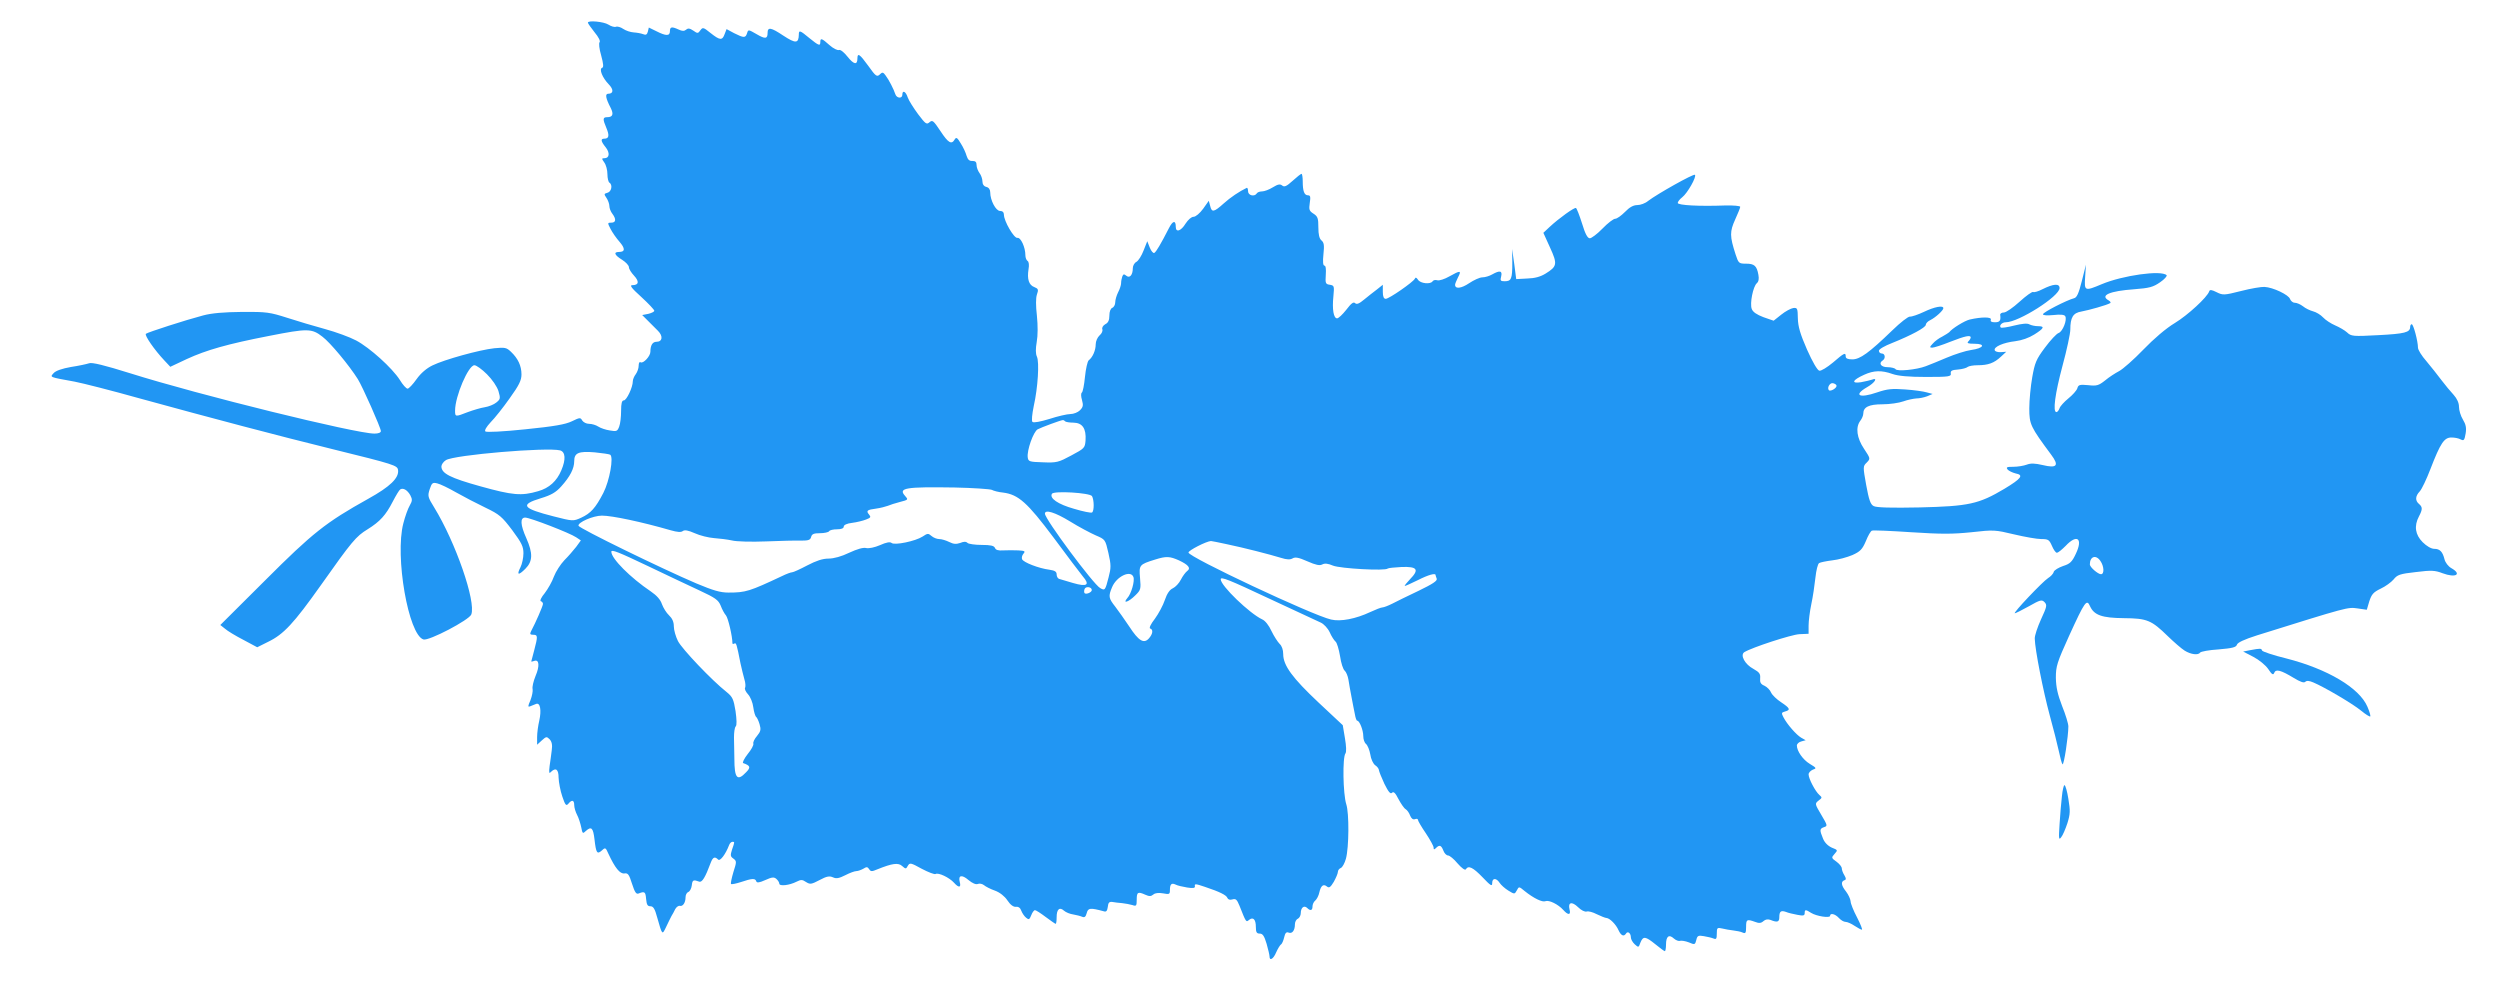 <?xml version="1.0" standalone="no"?>
<!DOCTYPE svg PUBLIC "-//W3C//DTD SVG 20010904//EN"
 "http://www.w3.org/TR/2001/REC-SVG-20010904/DTD/svg10.dtd">
<svg version="1.0" xmlns="http://www.w3.org/2000/svg"
 width="1280pt" height="516pt" viewBox="0 0 1280 516"
 preserveAspectRatio="xMidYMid meet">
<g transform="translate(0,516) scale(0.1,-0.1)"
fill="#2196f3" stroke="none">
<path d="M3010 5044 c0 -4 16 -26 34 -49 21 -25 31 -46 26 -51 -5 -5 -2 -34 8
-68 12 -44 13 -61 5 -63 -17 -6 1 -51 34 -85 26 -27 24 -48 -3 -48 -17 0 -13
-23 13 -73 16 -32 10 -47 -18 -47 -23 0 -24 -9 -4 -56 16 -38 13 -54 -11 -54
-20 0 -18 -13 7 -44 23 -29 19 -56 -6 -56 -15 0 -15 -2 -1 -22 9 -12 16 -39
16 -60 0 -20 5 -40 10 -43 18 -11 11 -47 -10 -52 -18 -5 -18 -7 -5 -26 8 -12
15 -31 15 -42 0 -11 7 -29 15 -39 21 -28 19 -46 -5 -46 -20 0 -20 -1 -4 -32 9
-18 30 -48 46 -66 30 -35 29 -52 -3 -52 -29 0 -23 -16 16 -40 19 -12 35 -29
35 -38 0 -9 12 -28 26 -43 28 -30 25 -49 -8 -49 -16 0 -6 -14 46 -61 36 -33
66 -65 66 -70 0 -5 -14 -12 -31 -16 l-31 -6 29 -29 c15 -15 39 -39 52 -52 27
-27 23 -56 -8 -56 -20 0 -31 -18 -31 -51 0 -23 -37 -62 -50 -54 -6 4 -10 -4
-10 -17 0 -14 -7 -33 -15 -44 -8 -10 -15 -27 -15 -36 0 -31 -32 -98 -46 -98
-10 0 -14 -15 -14 -54 0 -30 -4 -66 -10 -81 -9 -23 -13 -25 -47 -19 -21 3 -48
12 -60 20 -12 8 -33 14 -47 14 -14 0 -29 8 -35 17 -9 16 -12 16 -53 -4 -33
-16 -90 -26 -238 -41 -115 -12 -199 -16 -205 -11 -5 6 5 23 27 47 20 20 64 75
97 122 49 68 61 93 61 123 0 44 -18 82 -54 116 -23 22 -31 23 -85 18 -75 -8
-256 -58 -317 -88 -29 -14 -59 -39 -81 -70 -19 -27 -40 -49 -46 -49 -7 0 -25
20 -40 45 -39 61 -154 165 -224 202 -32 17 -103 43 -158 58 -55 15 -143 41
-195 58 -88 28 -105 31 -230 30 -93 -1 -155 -6 -200 -18 -91 -24 -283 -86
-293 -94 -8 -8 44 -83 95 -137 l30 -32 85 40 c100 46 209 77 420 118 198 39
219 39 274 -4 40 -30 137 -147 181 -217 24 -38 118 -250 118 -266 0 -8 -12
-13 -33 -13 -95 0 -899 198 -1251 309 -131 41 -196 57 -210 51 -12 -4 -53 -13
-93 -19 -45 -8 -77 -19 -88 -31 -20 -22 -25 -20 107 -44 42 -8 191 -46 330
-85 375 -103 712 -192 988 -260 321 -79 334 -84 338 -107 6 -41 -41 -86 -153
-148 -217 -121 -284 -174 -528 -418 l-229 -228 24 -19 c12 -11 55 -37 94 -57
l71 -38 56 28 c79 38 131 94 270 290 159 225 180 250 239 286 64 40 93 72 129
142 16 31 33 59 38 62 15 10 37 -3 52 -30 11 -21 10 -29 -3 -52 -9 -15 -24
-56 -33 -92 -44 -168 26 -570 103 -594 27 -9 235 100 245 128 25 65 -80 369
-190 548 -33 53 -34 59 -23 93 11 33 15 36 39 30 14 -3 58 -24 96 -46 39 -22
106 -57 150 -78 73 -35 85 -46 138 -116 48 -65 57 -83 57 -118 0 -23 -7 -55
-15 -71 -21 -41 -11 -44 25 -8 38 38 39 79 5 156 -31 69 -33 106 -6 106 24 0
229 -79 261 -101 l24 -16 -24 -33 c-14 -18 -41 -49 -61 -69 -19 -20 -43 -57
-53 -83 -9 -26 -31 -64 -47 -85 -17 -20 -26 -39 -20 -41 6 -2 11 -8 11 -14 0
-10 -37 -95 -61 -140 -7 -14 -5 -18 11 -18 24 0 24 -8 5 -80 -8 -30 -15 -56
-15 -57 0 -1 7 0 15 3 26 10 29 -26 7 -77 -11 -27 -18 -57 -15 -67 2 -11 -3
-36 -11 -57 -14 -32 -14 -36 -1 -31 8 3 22 9 30 12 21 8 28 -32 16 -86 -6 -25
-11 -63 -11 -84 l0 -39 24 22 c22 20 25 21 40 6 11 -12 15 -28 11 -56 -3 -21
-7 -58 -11 -81 -4 -35 -3 -41 7 -30 25 24 39 13 39 -30 1 -24 9 -67 19 -96 15
-45 20 -50 31 -37 18 22 30 19 30 -7 0 -13 7 -36 15 -51 8 -15 17 -44 21 -63
6 -32 8 -34 23 -19 29 26 38 17 45 -44 8 -69 13 -77 38 -55 17 16 19 15 33
-17 34 -73 59 -104 82 -101 18 3 24 -5 39 -53 14 -43 21 -54 33 -50 32 13 36
9 39 -27 3 -30 7 -38 22 -38 15 0 23 -13 35 -58 26 -91 25 -91 46 -47 10 22
23 47 27 55 5 8 14 24 19 35 6 11 17 19 24 17 15 -4 29 16 29 44 0 12 6 24 14
27 8 3 16 18 18 34 3 28 8 30 38 19 15 -5 31 22 59 97 11 29 21 33 38 16 10
-10 38 27 56 74 3 9 11 17 17 17 12 0 12 0 -2 -40 -9 -29 -9 -35 7 -46 17 -13
17 -16 0 -69 -9 -31 -15 -58 -12 -61 3 -3 26 2 51 10 56 19 73 20 78 4 3 -9
15 -8 46 6 34 15 44 17 57 6 8 -7 15 -18 15 -24 0 -15 52 -9 89 10 22 11 29
11 48 -2 21 -13 27 -12 69 10 37 20 51 22 69 14 17 -8 31 -5 63 11 23 12 48
21 57 21 8 0 24 6 35 12 17 11 22 10 30 -2 8 -13 14 -13 42 -1 77 31 107 35
127 17 18 -16 20 -16 29 1 10 17 15 16 71 -15 34 -18 66 -30 71 -27 14 9 71
-18 95 -45 24 -27 37 -25 29 4 -9 35 10 40 45 10 19 -16 38 -24 47 -20 9 4 23
1 32 -6 8 -7 33 -20 56 -28 25 -9 50 -29 64 -50 15 -23 31 -34 43 -33 13 2 23
-5 28 -20 5 -13 16 -29 25 -36 13 -11 17 -10 26 13 5 14 14 26 19 26 5 0 30
-16 55 -35 26 -19 48 -35 51 -35 3 0 5 15 5 34 0 41 15 54 38 33 9 -8 31 -17
47 -19 17 -3 37 -8 46 -12 12 -5 18 0 23 19 7 27 18 28 88 9 12 -4 17 2 20 23
2 22 8 27 23 25 11 -2 34 -5 50 -6 17 -2 40 -6 53 -10 20 -7 22 -4 22 28 0 39
6 42 44 25 20 -9 29 -9 41 1 9 8 27 10 50 6 32 -6 35 -5 35 17 0 30 8 38 29
28 9 -5 35 -11 59 -15 31 -5 41 -3 40 6 -3 14 2 14 52 -3 75 -25 109 -42 114
-56 4 -9 13 -12 26 -8 17 5 23 0 36 -32 34 -86 34 -86 49 -73 21 17 35 3 35
-36 0 -27 4 -34 20 -34 15 0 23 -12 35 -52 8 -28 15 -58 15 -65 0 -25 20 -13
34 21 8 18 19 36 24 40 6 3 13 20 17 37 5 22 11 29 23 24 18 -7 32 11 32 43 0
12 7 25 15 28 8 4 15 17 15 29 0 28 17 42 33 26 16 -16 27 -13 27 8 0 10 6 24
14 30 8 7 18 26 21 42 8 35 21 45 39 30 11 -9 18 -4 35 24 11 20 21 43 21 51
0 8 7 17 15 20 8 3 20 25 26 47 16 58 17 234 2 279 -17 53 -20 242 -4 261 5 8
4 37 -3 78 l-11 66 -124 116 c-134 126 -181 190 -181 248 0 22 -7 42 -18 52
-10 10 -29 39 -42 66 -13 29 -33 54 -48 60 -64 30 -212 172 -212 205 0 15 40
-1 255 -102 127 -59 242 -113 258 -120 15 -7 35 -28 45 -49 9 -21 23 -42 30
-48 7 -5 17 -39 23 -74 5 -36 16 -69 24 -75 7 -6 16 -27 19 -46 3 -19 10 -60
16 -90 6 -30 13 -70 17 -87 3 -18 8 -33 12 -33 12 0 31 -49 31 -79 0 -16 6
-34 14 -40 8 -7 18 -31 22 -54 3 -23 15 -48 25 -55 11 -7 19 -19 19 -25 1 -7
13 -38 28 -70 21 -42 31 -54 39 -46 8 8 17 0 33 -32 13 -24 29 -48 37 -52 8
-5 18 -19 23 -33 6 -15 15 -22 25 -18 8 3 15 2 15 -4 0 -5 18 -36 40 -68 22
-33 40 -66 40 -73 0 -12 3 -12 12 -3 18 18 27 15 38 -13 5 -14 16 -25 24 -25
8 0 30 -18 49 -41 21 -24 38 -36 42 -30 13 22 37 10 86 -41 41 -43 49 -48 49
-30 0 28 21 28 38 2 7 -11 27 -29 45 -40 31 -19 32 -19 43 1 11 21 11 21 40
-3 46 -37 91 -59 107 -52 18 7 65 -16 91 -45 25 -28 40 -27 32 3 -9 37 12 42
44 11 16 -16 35 -25 44 -22 8 3 31 -3 52 -14 21 -10 43 -19 49 -19 17 -1 49
-33 62 -63 13 -28 27 -34 38 -17 9 15 25 2 25 -19 0 -10 9 -26 20 -36 19 -17
20 -17 29 9 14 34 25 33 77 -9 23 -19 45 -35 48 -35 3 0 6 15 6 34 0 42 15 54
40 31 10 -9 25 -15 32 -12 7 2 27 -1 45 -8 30 -13 32 -12 38 12 5 22 10 25 38
20 18 -3 40 -8 50 -12 14 -6 17 -2 17 25 0 30 2 32 28 26 15 -4 41 -8 57 -10
17 -2 38 -6 48 -11 14 -6 17 -2 17 29 0 39 4 41 46 26 20 -8 31 -7 43 4 10 9
23 11 36 6 34 -14 45 -11 45 13 0 31 8 37 34 28 11 -5 38 -11 59 -15 30 -6 37
-4 37 9 0 19 5 19 33 1 27 -17 97 -28 97 -15 0 16 26 10 45 -11 10 -11 25 -20
34 -20 9 0 30 -9 46 -20 17 -11 33 -20 38 -20 4 0 -7 28 -25 63 -18 34 -33 71
-33 83 -1 11 -11 33 -23 49 -25 31 -28 51 -9 58 10 3 10 9 0 26 -7 11 -13 27
-13 35 0 8 -12 23 -27 34 -27 19 -27 21 -10 40 17 19 17 20 -14 32 -20 9 -37
26 -45 46 -18 44 -18 51 5 59 19 6 18 9 -14 63 -33 56 -34 57 -14 73 19 14 19
16 4 29 -20 17 -55 83 -55 105 0 9 10 19 21 24 21 7 20 9 -15 30 -36 22 -66
66 -66 94 0 8 10 18 23 21 l22 6 -23 13 c-24 14 -72 68 -91 105 -11 21 -10 24
8 29 30 8 26 17 -19 47 -23 15 -46 37 -52 50 -5 13 -21 29 -34 35 -19 8 -24
17 -22 38 2 23 -4 31 -34 48 -44 23 -70 71 -47 86 39 24 241 90 282 92 l47 2
0 42 c0 23 6 72 14 110 8 37 17 98 21 136 4 37 12 70 19 74 6 4 36 10 67 14
30 3 77 16 103 27 40 18 51 29 69 71 11 28 25 52 31 54 6 3 97 -1 201 -8 154
-10 212 -10 309 0 114 13 122 12 218 -11 55 -13 117 -24 139 -24 36 0 41 -3
55 -35 8 -19 19 -35 25 -35 7 0 26 16 45 35 59 63 90 38 52 -41 -19 -41 -30
-51 -65 -62 -23 -8 -45 -21 -48 -30 -2 -10 -16 -24 -29 -32 -27 -17 -182 -180
-170 -180 4 0 36 16 72 36 58 33 66 35 80 21 14 -15 12 -23 -18 -88 -18 -40
-33 -84 -32 -99 1 -55 43 -268 76 -390 19 -69 40 -152 47 -185 7 -33 15 -64
19 -68 7 -8 30 143 30 194 0 13 -14 60 -32 104 -23 60 -31 96 -32 145 0 59 6
78 68 215 81 177 90 190 107 151 21 -46 62 -60 174 -61 118 -1 140 -10 224
-92 31 -30 70 -64 86 -74 32 -20 70 -25 80 -10 3 5 45 13 94 16 71 6 90 11 94
24 3 11 37 27 103 48 467 146 464 145 514 138 l48 -7 13 44 c12 36 21 46 58
64 24 11 54 33 66 47 19 24 32 29 114 38 80 10 98 9 137 -6 67 -25 101 -6 45
26 -16 9 -31 29 -35 45 -10 40 -24 54 -53 54 -15 0 -39 14 -59 34 -38 38 -45
83 -19 132 19 36 19 48 0 64 -20 17 -19 40 4 64 11 12 35 63 55 115 51 132 70
161 107 161 17 0 38 -4 48 -10 16 -8 19 -4 25 30 5 30 1 47 -14 72 -11 18 -20
47 -20 65 0 20 -10 42 -27 61 -16 17 -44 51 -63 76 -19 26 -54 69 -77 97 -24
27 -43 58 -43 69 0 32 -23 120 -32 120 -4 0 -8 -6 -8 -14 0 -28 -28 -35 -163
-42 -130 -7 -139 -6 -160 14 -12 11 -40 27 -61 36 -21 9 -49 27 -62 41 -12 13
-35 27 -51 31 -15 4 -39 15 -52 26 -13 10 -32 18 -42 18 -10 0 -20 9 -24 19
-6 21 -87 60 -131 62 -16 1 -70 -8 -120 -21 -87 -22 -93 -22 -125 -6 -26 13
-35 14 -38 4 -10 -30 -110 -122 -176 -162 -45 -27 -107 -80 -161 -136 -49 -51
-105 -100 -124 -110 -19 -10 -52 -31 -72 -48 -33 -26 -43 -29 -87 -24 -43 4
-50 2 -55 -16 -4 -12 -25 -35 -46 -52 -21 -17 -42 -40 -45 -50 -4 -11 -11 -20
-16 -20 -20 0 -7 95 31 237 22 81 40 165 40 185 0 63 14 86 57 93 38 7 131 33
147 43 5 2 1 9 -8 14 -46 26 6 48 131 57 78 6 97 11 133 36 22 15 37 32 33 36
-27 27 -225 -1 -332 -46 -88 -37 -90 -36 -85 38 l4 62 -21 -84 c-16 -64 -26
-85 -40 -88 -38 -10 -159 -72 -159 -82 0 -6 22 -7 54 -4 35 4 56 2 60 -6 11
-18 -13 -79 -34 -86 -10 -3 -42 -37 -70 -75 -45 -60 -52 -78 -65 -152 -8 -45
-15 -117 -15 -159 0 -82 6 -94 112 -237 42 -56 30 -71 -44 -53 -39 9 -60 10
-81 2 -16 -6 -47 -11 -69 -11 -33 0 -38 -2 -29 -14 6 -7 25 -16 41 -20 43 -8
30 -26 -58 -79 -131 -78 -183 -89 -433 -95 -144 -3 -223 -1 -236 7 -16 8 -24
31 -38 107 -17 95 -17 97 3 116 19 20 19 20 -14 70 -37 55 -45 110 -19 144 8
10 15 27 15 36 0 34 29 48 98 48 37 0 85 7 107 15 22 8 52 14 67 15 15 0 39 5
55 11 l28 12 -30 8 c-16 5 -66 12 -110 15 -67 5 -91 3 -144 -15 -92 -32 -124
-15 -51 27 39 22 57 51 24 38 -9 -3 -34 -9 -56 -13 -52 -8 -44 11 16 38 50 23
90 24 146 4 29 -10 82 -15 172 -15 117 0 129 2 126 18 -2 13 5 18 37 20 22 2
44 8 49 13 6 5 29 9 52 9 53 0 84 11 119 44 l27 25 -27 -2 c-16 -1 -30 3 -32
10 -6 17 44 39 105 46 33 4 70 17 97 34 51 32 56 43 19 43 -14 0 -33 4 -43 9
-11 7 -38 4 -79 -6 -35 -9 -65 -13 -68 -10 -10 10 6 27 26 27 65 0 275 133
275 175 0 25 -32 22 -88 -6 -21 -11 -42 -17 -47 -14 -5 3 -36 -19 -70 -50 -33
-30 -69 -55 -80 -55 -12 0 -20 -6 -19 -12 4 -30 -2 -38 -27 -38 -18 0 -24 4
-21 13 6 15 -47 15 -108 1 -26 -6 -91 -46 -105 -65 -3 -3 -19 -13 -35 -22 -17
-8 -39 -24 -49 -36 -17 -18 -17 -21 -3 -21 9 0 50 13 92 30 77 30 105 36 105
22 0 -4 -5 -13 -12 -20 -9 -9 -2 -12 31 -12 60 0 48 -23 -17 -32 -28 -4 -84
-22 -124 -39 -40 -17 -89 -37 -108 -44 -47 -18 -147 -28 -155 -15 -3 5 -22 10
-41 10 -33 0 -48 20 -24 35 15 10 12 35 -5 35 -8 0 -15 6 -15 14 0 8 29 25 68
40 97 39 172 79 172 93 0 7 10 18 23 24 28 14 67 50 67 61 0 16 -46 7 -100
-19 -30 -14 -62 -25 -71 -24 -9 1 -49 -30 -90 -70 -120 -116 -166 -149 -205
-149 -24 0 -34 5 -34 15 0 22 -7 19 -65 -31 -30 -25 -61 -44 -70 -42 -10 2
-35 45 -63 108 -35 80 -46 118 -47 160 -1 51 -2 55 -23 53 -13 -2 -41 -17 -62
-34 l-39 -31 -52 18 c-34 13 -54 26 -60 42 -11 28 7 116 26 132 9 8 12 22 8
43 -8 46 -21 57 -63 57 -37 0 -39 2 -54 48 -30 93 -30 116 -2 178 14 31 26 60
26 65 0 5 -35 8 -77 7 -134 -5 -243 1 -243 13 0 6 10 19 23 29 27 21 75 106
65 115 -6 7 -193 -98 -240 -134 -14 -12 -39 -21 -55 -21 -20 0 -40 -11 -63
-35 -19 -19 -41 -35 -50 -35 -9 0 -38 -22 -65 -50 -27 -28 -57 -50 -65 -50
-12 0 -24 23 -40 76 -13 41 -27 77 -31 79 -7 5 -88 -53 -135 -97 l-32 -30 34
-75 c39 -85 37 -97 -23 -134 -26 -16 -55 -24 -94 -25 l-56 -3 -10 77 -11 77 1
-71 c0 -82 -5 -94 -39 -94 -21 0 -24 3 -18 25 7 29 -7 32 -46 10 -14 -8 -36
-15 -50 -15 -14 0 -44 -14 -68 -30 -40 -27 -72 -31 -72 -8 0 5 7 22 15 38 19
36 13 37 -44 5 -24 -14 -52 -23 -62 -20 -9 3 -20 1 -24 -5 -10 -17 -63 -12
-75 8 -8 12 -13 13 -16 5 -8 -17 -132 -103 -149 -103 -10 0 -15 11 -15 36 l0
36 -30 -24 c-17 -13 -47 -36 -66 -52 -25 -21 -38 -26 -46 -18 -8 8 -20 -1 -45
-34 -19 -24 -40 -44 -47 -44 -18 0 -26 46 -19 113 5 53 4 55 -18 59 -22 3 -24
7 -21 51 2 29 0 47 -7 47 -7 0 -9 20 -5 58 5 46 3 60 -10 71 -11 9 -16 30 -16
67 0 46 -3 56 -25 70 -22 14 -24 21 -19 55 5 31 3 39 -9 39 -19 0 -27 21 -27
71 0 21 -3 39 -6 39 -4 0 -24 -16 -46 -36 -31 -28 -42 -33 -53 -24 -11 9 -22
7 -48 -9 -19 -12 -44 -21 -55 -21 -11 0 -24 -4 -27 -10 -12 -19 -45 -11 -45
11 0 11 -3 19 -7 17 -36 -17 -84 -49 -118 -80 -50 -45 -61 -47 -69 -12 l-7 26
-29 -41 c-17 -23 -38 -41 -49 -41 -11 0 -28 -15 -41 -35 -23 -38 -50 -47 -50
-17 0 36 -15 33 -35 -6 -42 -82 -65 -121 -75 -127 -5 -3 -16 9 -23 27 l-13 33
-19 -48 c-10 -26 -26 -52 -37 -58 -10 -5 -18 -20 -18 -32 0 -35 -16 -53 -33
-39 -12 10 -16 9 -21 -4 -3 -8 -6 -24 -6 -34 0 -10 -7 -31 -15 -46 -8 -16 -15
-39 -15 -52 0 -12 -7 -25 -15 -28 -9 -4 -15 -19 -15 -40 0 -23 -6 -37 -21 -44
-12 -7 -18 -18 -15 -26 3 -8 -3 -22 -14 -31 -11 -10 -20 -30 -20 -46 0 -30
-15 -66 -36 -82 -6 -5 -15 -44 -19 -85 -4 -41 -11 -77 -16 -80 -5 -4 -5 -19 1
-39 7 -26 6 -35 -11 -52 -10 -10 -32 -19 -49 -19 -16 0 -64 -11 -107 -25 -46
-14 -81 -21 -87 -15 -5 5 -2 38 7 82 21 93 29 224 16 252 -7 15 -7 40 -1 75 6
33 6 84 1 134 -6 52 -6 91 0 109 9 25 7 30 -13 38 -28 10 -38 41 -30 91 4 22
2 39 -5 43 -6 4 -11 17 -11 29 0 41 -24 93 -41 89 -17 -3 -69 86 -69 119 0 12
-7 19 -20 19 -21 0 -50 54 -50 95 0 14 -7 25 -20 28 -13 3 -20 14 -20 29 0 12
-7 32 -15 42 -8 11 -15 29 -15 41 0 16 -6 21 -22 21 -15 -1 -23 7 -29 26 -4
15 -17 44 -30 64 -18 30 -23 33 -31 20 -16 -28 -33 -18 -73 43 -36 54 -41 58
-56 45 -15 -13 -20 -9 -58 41 -23 31 -47 69 -53 85 -10 32 -28 41 -28 15 0
-21 -29 -19 -36 3 -8 25 -33 74 -50 96 -11 16 -17 17 -26 8 -18 -18 -22 -16
-64 43 -42 58 -54 66 -54 36 0 -35 -18 -32 -50 8 -18 23 -37 38 -44 35 -8 -3
-30 8 -49 25 -39 35 -47 38 -47 16 0 -22 -8 -19 -56 20 -48 40 -54 42 -54 18
-1 -46 -16 -47 -80 -5 -63 42 -80 45 -80 13 0 -30 -12 -32 -56 -6 -42 24 -43
25 -49 5 -8 -25 -16 -25 -66 0 l-39 21 -10 -26 c-12 -33 -24 -32 -72 6 -37 30
-40 30 -52 14 -12 -17 -15 -17 -36 -2 -18 12 -27 14 -37 5 -10 -8 -20 -8 -39
1 -35 16 -44 14 -44 -9 0 -25 -20 -25 -69 0 l-39 19 -5 -21 c-4 -15 -10 -19
-24 -13 -10 4 -32 8 -48 9 -17 1 -41 9 -54 18 -13 9 -30 14 -37 11 -8 -3 -25
2 -39 11 -23 15 -105 23 -105 10z m-517 -1800 c28 -28 51 -62 59 -86 11 -38
10 -42 -11 -59 -12 -10 -39 -21 -59 -24 -20 -3 -60 -15 -87 -25 -64 -25 -65
-25 -65 8 0 73 68 232 99 232 10 0 39 -21 64 -46z m6910 -58 c3 -12 -30 -32
-39 -24 -11 12 5 40 21 36 9 -2 17 -7 18 -12z m-3950 -183 c4 -4 24 -7 44 -7
45 -1 65 -30 61 -91 -3 -39 -6 -41 -73 -77 -65 -35 -75 -38 -145 -35 -70 2
-75 4 -78 25 -5 36 29 132 51 144 19 10 116 46 128 47 3 1 9 -2 12 -6z m-2585
-149 c27 -8 30 -46 6 -102 -23 -55 -62 -91 -119 -107 -85 -25 -130 -21 -295
25 -155 43 -200 66 -200 102 0 9 10 24 23 32 41 27 519 67 585 50z m256 -22
c19 -11 -3 -134 -35 -196 -40 -77 -64 -104 -114 -127 -40 -18 -42 -18 -140 7
-161 41 -175 60 -66 93 53 16 77 30 104 60 46 51 67 92 67 130 0 42 22 52 105
45 39 -4 74 -9 79 -12z m1954 -180 c9 -5 35 -12 58 -14 78 -10 124 -51 258
-230 68 -92 136 -182 150 -199 38 -44 22 -55 -50 -34 -33 10 -65 19 -71 21 -7
2 -13 12 -13 23 0 14 -9 20 -37 24 -55 7 -134 38 -140 54 -3 7 0 20 7 28 11
13 7 15 -26 17 -22 1 -56 1 -77 0 -26 -2 -39 2 -43 13 -5 11 -22 15 -68 15
-34 0 -67 5 -72 10 -8 8 -19 8 -38 0 -21 -7 -34 -6 -56 5 -16 8 -39 15 -51 15
-12 0 -30 7 -40 16 -16 14 -20 14 -45 -3 -37 -24 -144 -46 -159 -33 -8 7 -28
3 -59 -11 -28 -12 -57 -18 -71 -15 -15 4 -46 -5 -87 -24 -39 -19 -79 -30 -106
-30 -30 0 -63 -11 -109 -35 -36 -19 -71 -35 -77 -35 -6 0 -29 -8 -51 -19 -168
-79 -187 -85 -275 -85 -43 0 -79 11 -165 47 -178 76 -598 281 -603 295 -5 17
75 52 120 52 52 0 203 -32 352 -75 35 -10 53 -11 62 -4 9 7 27 4 61 -11 26
-12 71 -23 98 -25 28 -2 69 -7 92 -12 22 -6 101 -8 175 -5 73 3 154 5 180 4
37 0 47 3 51 19 4 15 14 19 45 19 23 0 44 5 47 10 3 6 22 10 41 10 22 0 34 5
34 14 0 8 16 16 43 19 24 3 56 11 71 17 24 9 26 13 16 25 -17 20 -11 25 36 31
22 3 48 10 59 14 11 5 40 14 63 20 43 11 43 12 26 31 -37 41 2 47 254 43 95
-2 180 -8 190 -12z m513 -32 c11 -19 12 -77 0 -84 -5 -3 -46 5 -92 19 -82 23
-127 54 -113 77 10 16 193 5 205 -12z m-112 -130 c45 -28 104 -59 131 -71 49
-21 49 -21 65 -90 14 -62 14 -76 1 -125 -17 -67 -19 -69 -43 -55 -34 18 -283
353 -283 381 0 23 52 7 129 -40z m801 -116 c91 -19 219 -52 278 -70 31 -10 48
-10 60 -3 13 8 31 5 76 -15 43 -19 63 -23 76 -16 13 7 29 5 55 -6 37 -15 268
-28 280 -15 3 3 35 6 71 8 81 3 92 -13 43 -63 -18 -19 -30 -34 -26 -34 4 0 34
14 67 30 53 27 90 37 90 26 0 -2 3 -11 6 -19 4 -11 -21 -27 -93 -62 -54 -26
-115 -55 -135 -66 -20 -10 -43 -19 -50 -19 -7 0 -35 -11 -63 -24 -72 -34 -151
-50 -200 -38 -96 22 -730 320 -730 343 0 11 90 57 115 59 3 0 39 -7 80 -16z
m-2961 -113 c91 -44 209 -99 262 -124 82 -38 97 -49 109 -78 7 -19 19 -41 27
-50 11 -13 33 -107 33 -142 0 -5 4 -5 10 -2 9 6 12 -2 31 -100 6 -27 15 -65
20 -82 6 -18 7 -38 4 -44 -4 -6 3 -21 15 -34 12 -13 24 -42 27 -67 3 -23 10
-46 15 -49 4 -3 12 -20 17 -37 8 -27 6 -37 -13 -60 -13 -15 -21 -32 -19 -39 3
-7 -10 -31 -29 -54 -18 -23 -28 -44 -23 -46 37 -13 40 -22 15 -47 -45 -48 -60
-31 -60 69 -1 33 -1 82 -2 108 0 26 3 52 9 58 6 6 5 34 -1 78 -10 61 -15 73
-46 98 -75 59 -229 221 -249 261 -11 22 -21 56 -21 75 0 23 -8 41 -25 57 -13
12 -29 38 -36 57 -7 22 -26 44 -57 65 -104 70 -202 168 -202 203 0 13 34 0
189 -74z m2717 30 c49 -23 63 -40 42 -55 -8 -6 -23 -26 -32 -44 -9 -18 -28
-38 -41 -44 -16 -7 -30 -27 -41 -60 -9 -27 -32 -70 -51 -96 -21 -27 -31 -48
-24 -50 16 -5 14 -27 -6 -50 -26 -30 -53 -14 -101 60 -23 34 -55 80 -72 102
-34 43 -36 53 -16 100 23 55 95 89 109 52 8 -20 -11 -87 -31 -108 -27 -32 7
-20 40 13 29 28 30 33 25 90 -6 66 -4 69 77 94 57 18 75 17 122 -4z m4718 -3
c19 -27 21 -68 3 -68 -15 0 -57 36 -57 50 0 41 31 52 54 18z m-5164 -149 c0
-12 -29 -24 -37 -16 -3 4 -3 13 0 21 6 16 37 11 37 -5z"/>
<path d="M11520 1831 l-35 -7 52 -27 c29 -15 63 -43 76 -62 19 -29 26 -33 31
-20 8 21 34 14 100 -26 33 -20 52 -27 59 -20 7 7 20 6 41 -3 57 -24 200 -108
244 -144 23 -19 45 -33 48 -30 2 3 -4 25 -15 50 -41 96 -204 193 -416 247 -66
16 -121 35 -123 40 -4 12 -8 12 -62 2z"/>
<path d="M10557 1083 c-4 -32 -9 -96 -12 -143 -5 -75 -4 -83 8 -67 8 9 22 42
32 72 15 48 15 64 5 125 -6 38 -15 70 -20 70 -4 0 -10 -26 -13 -57z"/>
</g>
</svg>
